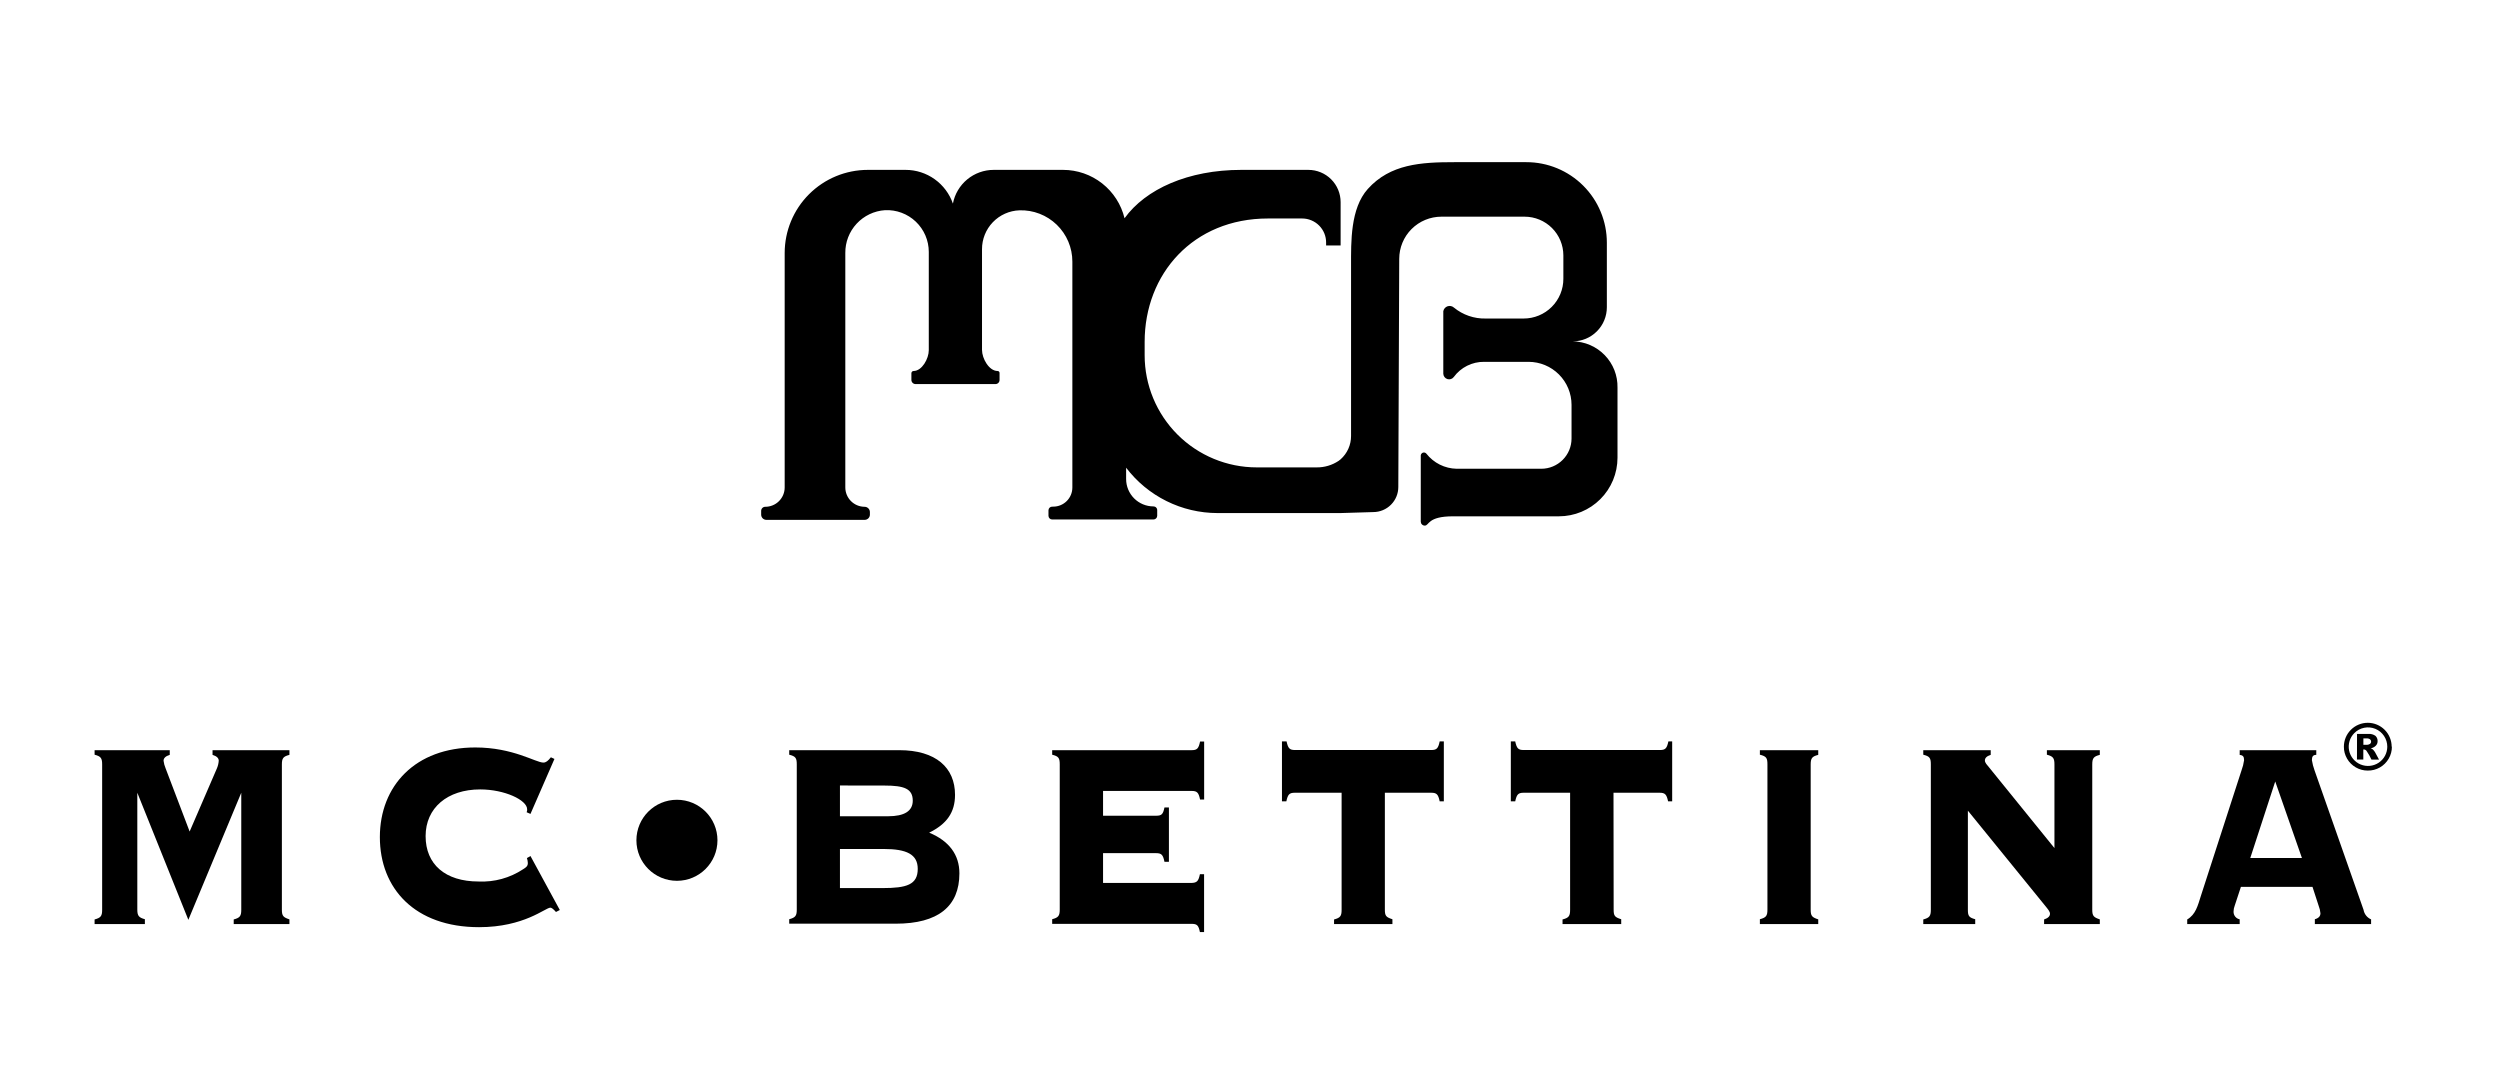 <?xml version="1.0" encoding="UTF-8"?>
<svg xmlns="http://www.w3.org/2000/svg" width="185" height="80" viewBox="0 0 185 80" fill="none">
  <rect x="0" y="0" width="185" height="80" fill="#808080" stroke="none"/>
  <g clip-path="url(#clip0_4377_2)">
    <rect width="185" height="80" fill="white"></rect>
    <path d="M185 0H0V80H185V0Z" fill="white"></path>
    <path d="M58.402 68.023C58.855 67.9 58.961 67.777 58.961 67.313V56.559C58.961 56.089 58.872 55.966 58.402 55.848V55.513H66.543C69.262 55.513 70.672 56.811 70.672 58.819C70.672 60.117 70.062 60.979 68.758 61.617C70.235 62.227 70.996 63.256 70.996 64.627C70.996 67.078 69.413 68.353 66.285 68.353H58.402V68.023ZM62.156 58.126V60.403H65.72C66.934 60.403 67.544 60.011 67.544 59.25C67.544 58.366 66.912 58.131 65.457 58.131L62.156 58.126ZM62.156 62.825V65.718H65.306C67.085 65.718 67.913 65.472 67.913 64.297C67.913 63.217 67.085 62.825 65.396 62.825H62.156Z" fill="black"></path>
    <path d="M88.794 64.689H89.102V68.975H88.794C88.688 68.46 88.576 68.365 88.167 68.365H77.861V68.023C78.314 67.9 78.421 67.777 78.421 67.313V56.559C78.421 56.089 78.331 55.966 77.861 55.849V55.513H88.178C88.587 55.513 88.699 55.39 88.805 54.875H89.107V59.166H88.805C88.699 58.652 88.587 58.529 88.178 58.529H81.626V60.364H85.543C85.957 60.364 86.063 60.269 86.17 59.754H86.5V63.771H86.17C86.063 63.256 85.957 63.133 85.543 63.133H81.626V65.338H88.167C88.576 65.326 88.688 65.204 88.794 64.689Z" fill="black"></path>
    <path d="M102.48 67.313C102.48 67.778 102.569 67.873 103.039 68.024V68.382H98.72V68.041C99.178 67.918 99.279 67.794 99.279 67.33V58.663H95.822C95.407 58.663 95.301 58.786 95.189 59.301H94.865V54.864H95.206C95.318 55.379 95.424 55.502 95.838 55.502H105.909C106.318 55.502 106.43 55.379 106.536 54.864H106.844V59.301H106.536C106.43 58.786 106.318 58.663 105.909 58.663H102.48V67.313Z" fill="black"></path>
    <path d="M119.41 67.313C119.41 67.778 119.494 67.873 119.97 68.024V68.382H115.628V68.041C116.087 67.918 116.188 67.794 116.188 67.33V58.663H112.758C112.344 58.663 112.237 58.786 112.126 59.301H111.801V54.864H112.126C112.237 55.379 112.344 55.502 112.758 55.502H122.829C123.243 55.502 123.349 55.379 123.461 54.864H123.741V59.301H123.439C123.327 58.786 123.221 58.663 122.806 58.663H119.399L119.41 67.313Z" fill="black"></path>
    <path d="M130.231 68.023C130.69 67.9 130.79 67.777 130.79 67.313V56.559C130.79 56.089 130.707 55.966 130.231 55.848V55.513H134.55V55.86C134.097 55.977 133.991 56.1 133.991 56.57V67.324C133.991 67.788 134.097 67.883 134.55 68.034V68.381H130.231V68.023Z" fill="black"></path>
    <path d="M146.166 68.023V68.381H142.322V68.04C142.775 67.917 142.882 67.794 142.882 67.329V56.559C142.882 56.089 142.792 55.966 142.322 55.848V55.513H147.313V55.86C147.011 55.955 146.882 56.1 146.882 56.274C146.882 56.447 147.033 56.593 147.229 56.833L152.029 62.758V56.559C152.029 56.089 151.918 55.966 151.47 55.848V55.513H155.386V55.86C154.933 55.977 154.827 56.1 154.827 56.57V67.324C154.827 67.788 154.939 67.883 155.386 68.034V68.381H151.263V68.04C151.565 67.939 151.699 67.794 151.699 67.62C151.699 67.447 151.543 67.279 151.347 67.033L145.623 59.989V67.341C145.623 67.777 145.707 67.9 146.166 68.023Z" fill="black"></path>
    <path d="M171.299 68.023C171.578 67.945 171.713 67.799 171.713 67.581C171.695 67.389 171.65 67.201 171.578 67.022L171.125 65.629H165.827L165.368 67.022C165.315 67.156 165.287 67.298 165.284 67.441C165.275 67.578 165.316 67.713 165.399 67.821C165.483 67.929 165.603 68.003 165.737 68.029V68.381H161.854V68.04C162.481 67.671 162.632 67.033 162.873 66.272L165.871 57.012C165.963 56.768 166.027 56.515 166.062 56.257C166.062 55.983 165.978 55.888 165.737 55.865V55.513H171.405V55.86C171.17 55.86 171.08 55.977 171.08 56.251C171.121 56.509 171.187 56.762 171.276 57.007L174.902 67.324C174.928 67.48 174.993 67.626 175.091 67.75C175.189 67.874 175.316 67.972 175.461 68.034V68.381H171.299V68.023ZM170.342 63.491L168.367 57.829L166.521 63.491H170.342Z" fill="black"></path>
    <path d="M10.721 68.023V68.381H7V68.04C7.453 67.917 7.559 67.794 7.559 67.329V56.559C7.559 56.089 7.448 55.966 7 55.848V55.513H12.562V55.86C12.254 55.955 12.103 56.1 12.103 56.296C12.127 56.489 12.178 56.677 12.254 56.855L14.033 61.533L16.053 56.855C16.128 56.678 16.173 56.489 16.187 56.296C16.187 56.1 16.036 55.955 15.728 55.86V55.513H21.418V55.86C20.965 55.977 20.859 56.1 20.859 56.57V67.324C20.859 67.788 20.971 67.883 21.418 68.034V68.381H17.295V68.04C17.748 67.917 17.854 67.794 17.854 67.329V58.663L13.938 68.068L10.161 58.663V67.313C10.161 67.777 10.279 67.9 10.721 68.023Z" fill="black"></path>
    <path d="M39.009 59.888C39.009 59.2 37.331 58.417 35.535 58.417C33.101 58.417 31.495 59.788 31.495 61.874C31.495 63.962 32.95 65.231 35.412 65.231C36.578 65.286 37.732 64.969 38.707 64.325C38.948 64.18 39.06 64.085 39.06 63.861C39.055 63.737 39.032 63.614 38.992 63.497L39.255 63.346L41.426 67.341L41.141 67.486C40.945 67.263 40.816 67.167 40.727 67.167C40.358 67.167 38.797 68.611 35.451 68.611C30.695 68.611 28.11 65.746 28.11 61.947C28.11 58.148 30.74 55.312 35.171 55.312C37.969 55.312 39.647 56.431 40.207 56.431C40.402 56.431 40.553 56.307 40.766 56.039L41.029 56.162L39.255 60.23L38.97 60.106C39.003 60.039 39.016 59.963 39.009 59.888V59.888Z" fill="black"></path>
    <path d="M50.093 65.18C51.749 65.18 53.092 63.838 53.092 62.182C53.092 60.525 51.749 59.183 50.093 59.183C48.437 59.183 47.094 60.525 47.094 62.182C47.094 63.838 48.437 65.18 50.093 65.18Z" fill="black"></path>
    <path d="M116.383 25.26C116.715 25.26 117.044 25.195 117.35 25.068C117.657 24.941 117.935 24.754 118.169 24.519C118.404 24.284 118.59 24.006 118.716 23.699C118.843 23.392 118.907 23.063 118.907 22.731V17.959C118.907 17.176 118.754 16.401 118.454 15.678C118.155 14.954 117.716 14.297 117.163 13.744C116.609 13.19 115.952 12.751 115.229 12.452C114.506 12.153 113.731 11.999 112.948 12H107.621C105.16 12 102.877 12.134 101.215 13.986C99.923 15.43 99.978 17.903 99.978 19.643V32.265C99.979 32.591 99.91 32.913 99.777 33.21C99.644 33.507 99.449 33.772 99.206 33.989C99.159 34.032 99.109 34.071 99.055 34.106C98.575 34.425 98.01 34.593 97.433 34.587H93.001C90.801 34.587 88.69 33.713 87.134 32.157C85.578 30.601 84.704 28.49 84.704 26.29V25.299C84.704 20.264 88.296 16.168 93.829 16.168H96.359C96.592 16.168 96.823 16.214 97.038 16.304C97.254 16.393 97.45 16.524 97.615 16.69C97.779 16.855 97.91 17.051 97.999 17.267C98.088 17.483 98.133 17.714 98.132 17.948V18.166H99.206V14.96C99.206 14.326 98.955 13.719 98.507 13.27C98.059 12.822 97.451 12.571 96.817 12.571H91.849C87.932 12.571 84.777 13.986 83.216 16.151C82.969 15.131 82.386 14.223 81.561 13.574C80.736 12.925 79.717 12.571 78.667 12.571H73.536C72.821 12.57 72.128 12.819 71.576 13.274C71.025 13.73 70.649 14.363 70.515 15.066C70.263 14.339 69.791 13.708 69.165 13.261C68.538 12.813 67.788 12.572 67.018 12.571H64.221C62.588 12.571 61.023 13.219 59.869 14.373C58.714 15.527 58.066 17.093 58.066 18.725V36.07C58.066 36.259 58.029 36.446 57.956 36.621C57.883 36.795 57.777 36.953 57.642 37.087C57.508 37.22 57.349 37.325 57.174 37.396C56.999 37.468 56.812 37.504 56.623 37.502C56.543 37.504 56.468 37.536 56.412 37.593C56.357 37.649 56.326 37.725 56.326 37.804V38.084C56.326 38.187 56.367 38.285 56.439 38.357C56.511 38.429 56.61 38.47 56.712 38.47H63.986C64.088 38.47 64.186 38.429 64.258 38.357C64.331 38.285 64.372 38.187 64.372 38.084V37.888C64.371 37.837 64.36 37.786 64.34 37.739C64.319 37.692 64.29 37.649 64.253 37.613C64.216 37.577 64.172 37.549 64.125 37.53C64.077 37.511 64.026 37.502 63.974 37.502C63.596 37.499 63.235 37.347 62.969 37.079C62.703 36.81 62.553 36.448 62.553 36.07V18.725C62.544 17.921 62.844 17.144 63.39 16.554C63.937 15.964 64.688 15.606 65.491 15.553C65.909 15.533 66.326 15.598 66.718 15.745C67.11 15.891 67.468 16.115 67.771 16.404C68.074 16.693 68.315 17.04 68.48 17.424C68.645 17.809 68.73 18.223 68.73 18.641V25.915C68.73 26.541 68.227 27.448 67.611 27.453C67.59 27.453 67.569 27.456 67.549 27.464C67.529 27.471 67.51 27.483 67.495 27.497C67.479 27.512 67.467 27.529 67.458 27.549C67.449 27.568 67.444 27.589 67.443 27.61V28.114C67.443 28.195 67.476 28.274 67.533 28.331C67.591 28.389 67.669 28.422 67.751 28.422H73.659C73.7 28.422 73.74 28.415 73.778 28.4C73.816 28.384 73.85 28.362 73.879 28.333C73.907 28.304 73.93 28.27 73.945 28.232C73.96 28.195 73.968 28.154 73.967 28.114V27.593C73.966 27.556 73.95 27.52 73.923 27.494C73.895 27.468 73.859 27.453 73.822 27.453C73.184 27.453 72.669 26.53 72.669 25.892V18.445C72.666 17.7 72.953 16.981 73.47 16.444C73.987 15.906 74.693 15.59 75.439 15.564C75.947 15.547 76.454 15.633 76.928 15.817C77.403 16 77.835 16.277 78.201 16.631C78.566 16.985 78.857 17.408 79.055 17.877C79.253 18.345 79.355 18.849 79.355 19.358V36.075C79.355 36.451 79.206 36.811 78.941 37.076C78.675 37.342 78.315 37.491 77.94 37.491H77.861C77.789 37.491 77.719 37.52 77.667 37.571C77.616 37.623 77.587 37.693 77.587 37.765V38.168C77.587 38.241 77.616 38.31 77.667 38.362C77.719 38.413 77.789 38.442 77.861 38.442H85.359C85.431 38.442 85.501 38.413 85.552 38.362C85.604 38.31 85.633 38.241 85.633 38.168V37.748C85.633 37.712 85.626 37.676 85.611 37.642C85.597 37.609 85.577 37.578 85.55 37.553C85.525 37.527 85.494 37.507 85.46 37.493C85.426 37.48 85.389 37.474 85.353 37.474C84.817 37.473 84.303 37.259 83.924 36.879C83.546 36.499 83.333 35.985 83.333 35.449V34.61C84.125 35.652 85.147 36.497 86.32 37.079C87.492 37.662 88.783 37.965 90.092 37.967H99.19L101.618 37.894C101.862 37.894 102.104 37.846 102.33 37.752C102.556 37.658 102.761 37.521 102.933 37.348C103.106 37.175 103.243 36.969 103.336 36.743C103.429 36.517 103.476 36.275 103.475 36.031L103.543 19.156C103.543 18.328 103.871 17.534 104.457 16.948C105.042 16.363 105.837 16.034 106.665 16.034H112.819C113.579 16.034 114.309 16.336 114.847 16.873C115.385 17.41 115.688 18.138 115.689 18.899V20.628C115.69 21.014 115.615 21.397 115.467 21.755C115.319 22.112 115.102 22.437 114.829 22.71C114.556 22.984 114.231 23.2 113.874 23.348C113.516 23.496 113.133 23.571 112.746 23.571H109.949C109.09 23.593 108.252 23.305 107.588 22.759C107.525 22.703 107.448 22.665 107.366 22.649C107.283 22.632 107.197 22.638 107.118 22.665C107.038 22.692 106.967 22.74 106.912 22.804C106.857 22.868 106.82 22.945 106.804 23.028C106.801 23.054 106.801 23.08 106.804 23.106V27.66C106.809 27.75 106.84 27.835 106.895 27.905C106.95 27.976 107.025 28.027 107.11 28.053C107.196 28.079 107.287 28.078 107.371 28.049C107.456 28.021 107.529 27.967 107.582 27.895C107.84 27.545 108.177 27.26 108.566 27.066C108.955 26.871 109.385 26.772 109.82 26.776H113.11C113.954 26.776 114.764 27.112 115.361 27.709C115.958 28.306 116.294 29.116 116.294 29.96V32.45C116.294 33.044 116.058 33.613 115.638 34.032C115.218 34.452 114.649 34.688 114.056 34.688H107.789C107.356 34.679 106.931 34.574 106.544 34.381C106.157 34.187 105.818 33.91 105.551 33.569C105.521 33.533 105.482 33.508 105.437 33.494C105.393 33.481 105.346 33.482 105.301 33.495C105.257 33.509 105.218 33.536 105.189 33.572C105.159 33.608 105.142 33.651 105.137 33.698V38.605C105.139 38.682 105.17 38.756 105.226 38.81C105.281 38.865 105.356 38.895 105.434 38.895C105.775 38.895 105.618 38.207 107.526 38.207H115.359C116.509 38.207 117.612 37.75 118.425 36.937C119.239 36.124 119.695 35.021 119.695 33.871V28.684C119.704 28.242 119.626 27.802 119.464 27.389C119.302 26.977 119.06 26.601 118.752 26.283C118.444 25.965 118.076 25.71 117.67 25.535C117.263 25.359 116.826 25.266 116.383 25.26Z" fill="black"></path>
    <path d="M177 55.255C177.002 55.566 176.921 55.871 176.765 56.139C176.609 56.411 176.382 56.637 176.11 56.792C175.838 56.947 175.529 57.027 175.215 57.023C174.905 57.025 174.599 56.944 174.331 56.788C174.061 56.633 173.837 56.409 173.682 56.139C173.526 55.871 173.444 55.566 173.447 55.255C173.447 54.786 173.633 54.337 173.965 54.005C174.296 53.674 174.746 53.487 175.215 53.487C175.684 53.487 176.134 53.674 176.465 54.005C176.797 54.337 176.983 54.786 176.983 55.255H177ZM176.659 55.255C176.659 54.972 176.575 54.696 176.418 54.461C176.261 54.226 176.038 54.042 175.776 53.934C175.515 53.827 175.227 53.799 174.95 53.855C174.673 53.91 174.418 54.047 174.219 54.248C174.054 54.414 173.932 54.619 173.865 54.843C173.798 55.068 173.787 55.305 173.833 55.535C173.879 55.765 173.982 55.98 174.131 56.16C174.28 56.341 174.471 56.483 174.687 56.572C174.904 56.661 175.139 56.696 175.372 56.673C175.606 56.65 175.829 56.57 176.024 56.44C176.219 56.309 176.379 56.133 176.49 55.927C176.6 55.72 176.658 55.49 176.659 55.255V55.255ZM174.42 54.31H175.265C175.451 54.295 175.635 54.347 175.786 54.455C175.838 54.505 175.879 54.566 175.906 54.634C175.934 54.702 175.946 54.774 175.942 54.847C175.945 54.967 175.901 55.084 175.819 55.171C175.717 55.28 175.581 55.351 175.433 55.373C175.492 55.394 175.546 55.424 175.595 55.462C175.652 55.521 175.702 55.584 175.747 55.653C175.747 55.653 175.847 55.843 176.049 56.212H175.489C175.388 55.987 175.266 55.772 175.125 55.569C175.105 55.538 175.077 55.513 175.045 55.495C175.013 55.476 174.978 55.465 174.941 55.462H174.885V56.206H174.415L174.42 54.31ZM174.89 55.115H175.092C175.192 55.124 175.292 55.101 175.377 55.048C175.404 55.028 175.426 55.002 175.441 54.972C175.455 54.942 175.462 54.908 175.461 54.875C175.461 54.843 175.454 54.811 175.441 54.782C175.427 54.753 175.407 54.727 175.383 54.707C175.301 54.655 175.205 54.631 175.109 54.64H174.89V55.115Z" fill="black"></path>
  </g>
  <defs>
    <clipPath id="clip0_4377_2">
      <rect width="185" height="80" fill="white"></rect>
    </clipPath>
  </defs>
</svg>

